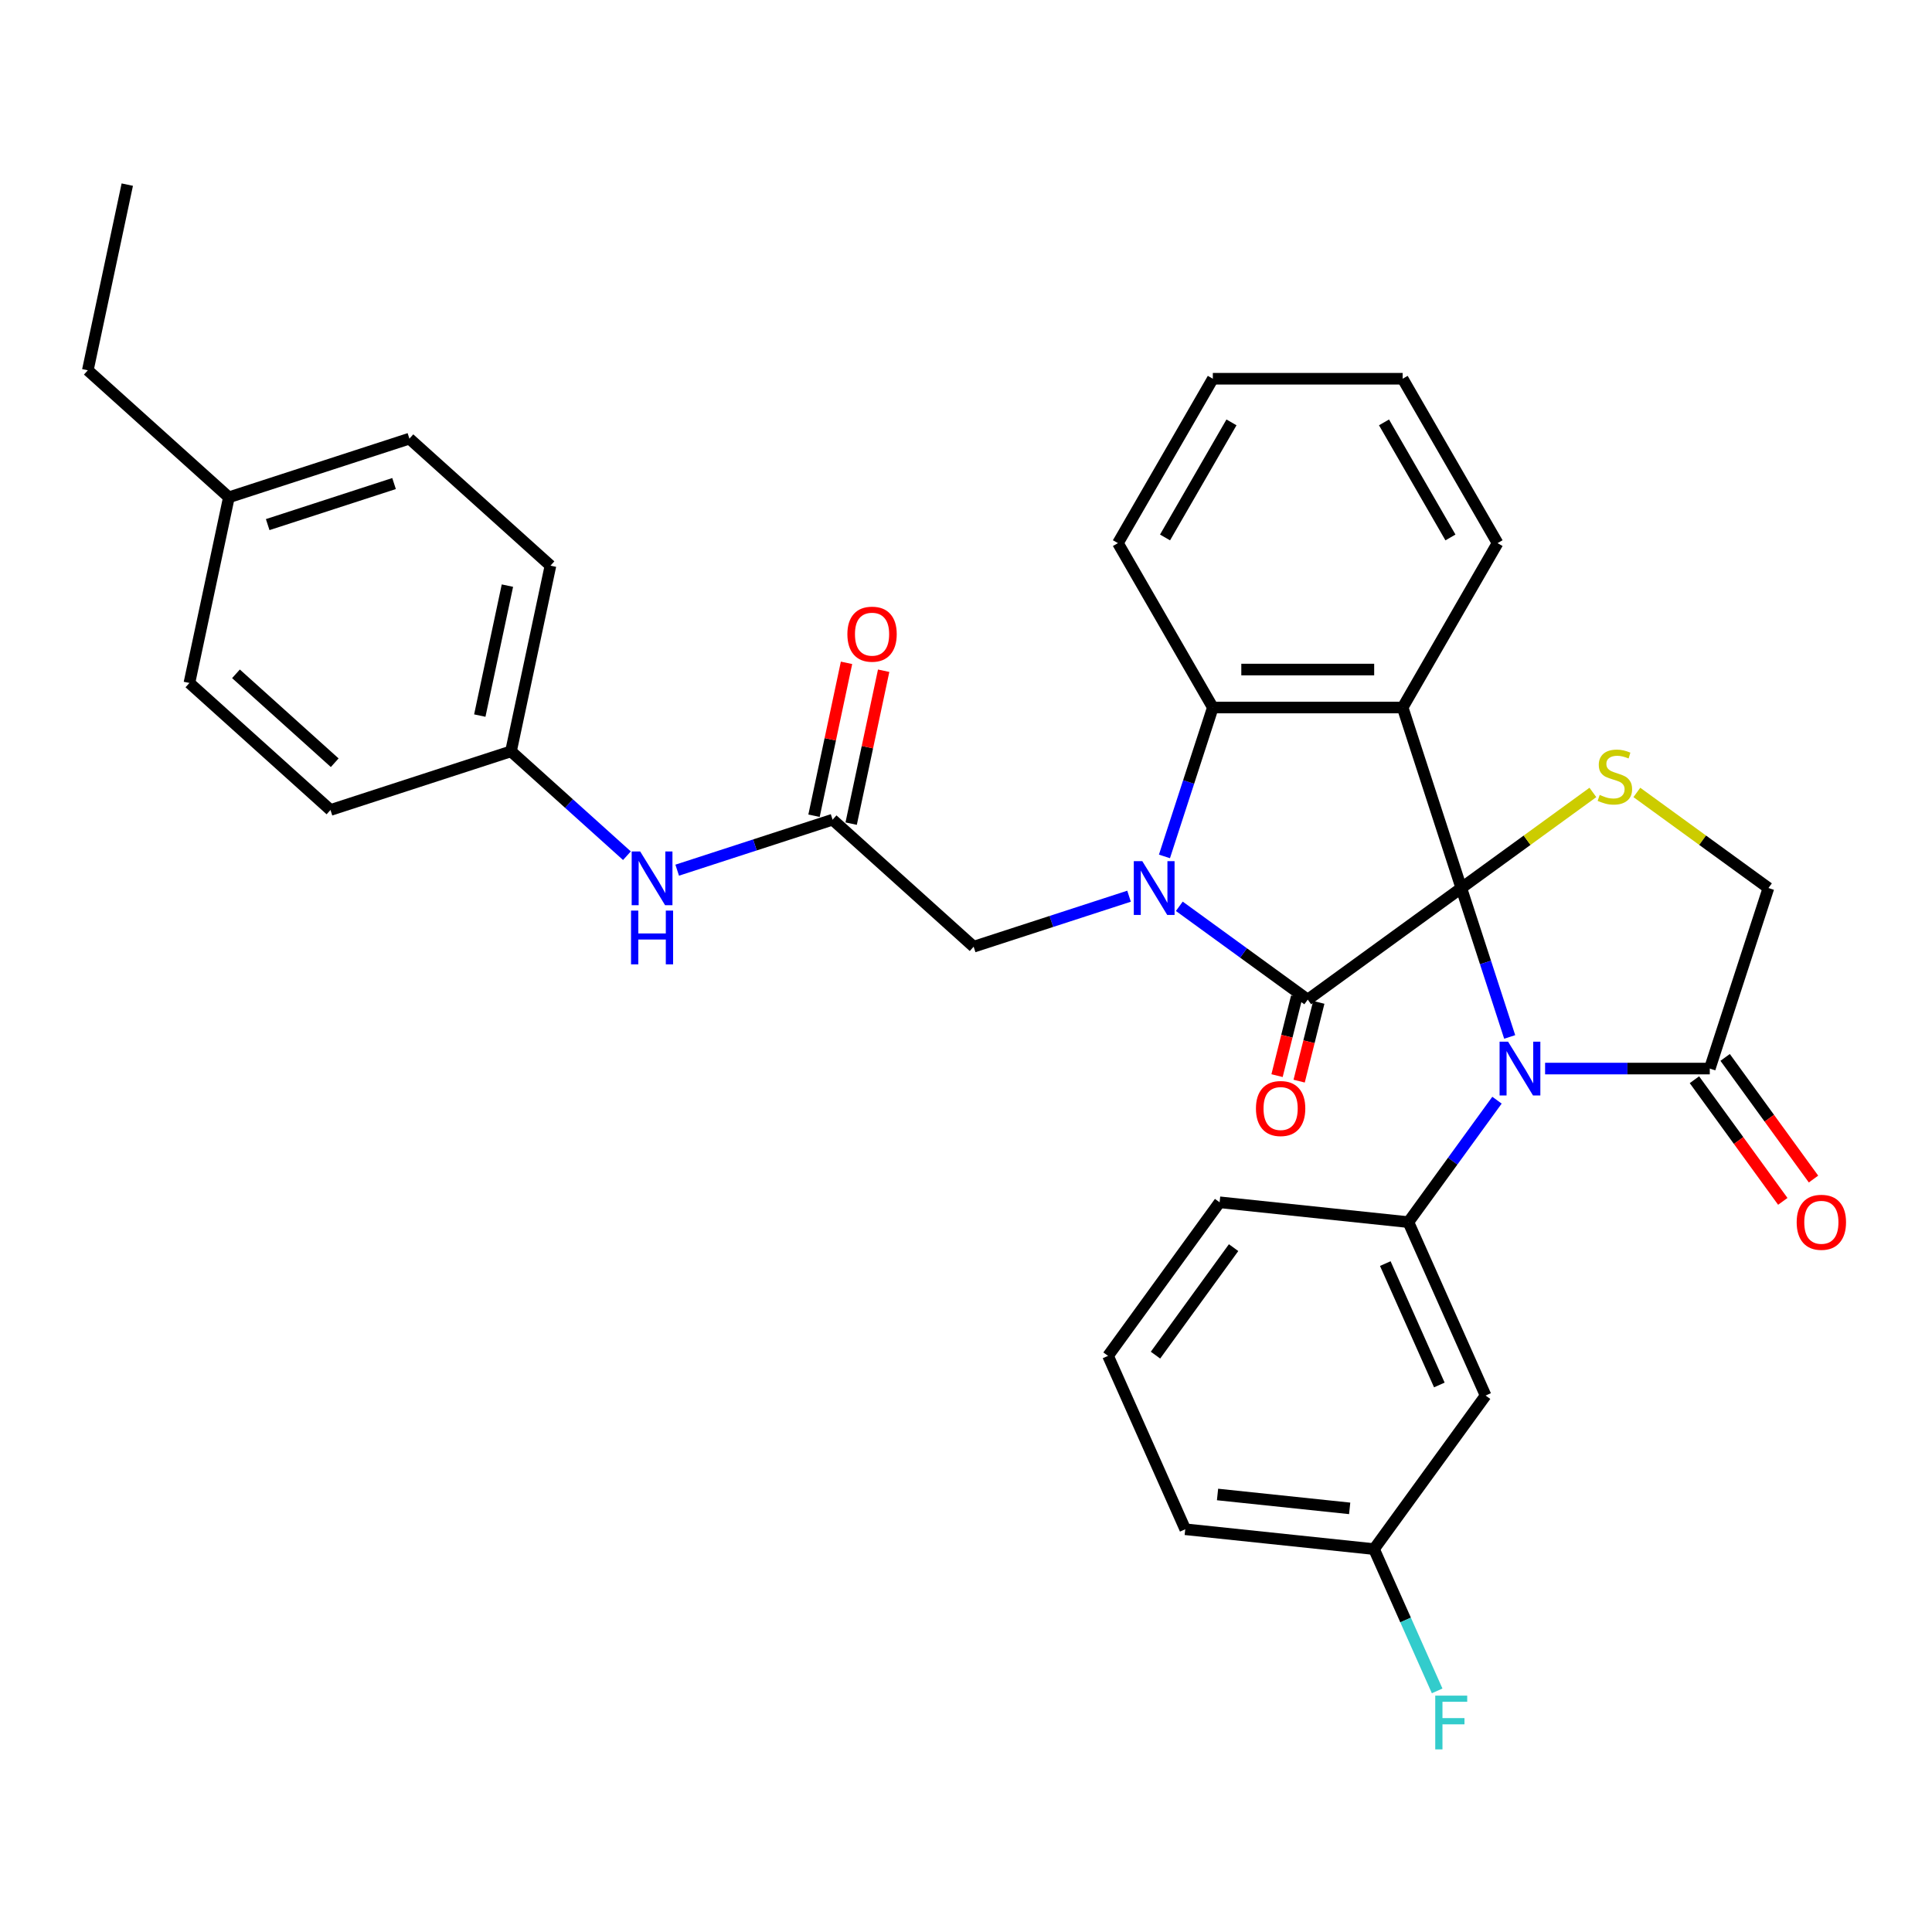 <?xml version='1.0' encoding='iso-8859-1'?>
<svg version='1.1' baseProfile='full'
              xmlns='http://www.w3.org/2000/svg'
                      xmlns:rdkit='http://www.rdkit.org/xml'
                      xmlns:xlink='http://www.w3.org/1999/xlink'
                  xml:space='preserve'
width='1000px' height='1000px' viewBox='0 0 1000 1000'>
<!-- END OF HEADER -->
<rect style='opacity:1.0;fill:#FFFFFF;stroke:none' width='1000' height='1000' x='0' y='0'> </rect>
<path class='bond-0' d='M 756.371,459.648 L 676.886,517.398' style='fill:none;fill-rule:evenodd;stroke:#000000;stroke-width:6px;stroke-linecap:butt;stroke-linejoin:miter;stroke-opacity:1' />
<path class='bond-2' d='M 756.371,459.648 L 768.892,498.184' style='fill:none;fill-rule:evenodd;stroke:#000000;stroke-width:6px;stroke-linecap:butt;stroke-linejoin:miter;stroke-opacity:1' />
<path class='bond-2' d='M 768.892,498.184 L 781.413,536.72' style='fill:none;fill-rule:evenodd;stroke:#0000FF;stroke-width:6px;stroke-linecap:butt;stroke-linejoin:miter;stroke-opacity:1' />
<path class='bond-3' d='M 756.371,459.648 L 726.01,366.208' style='fill:none;fill-rule:evenodd;stroke:#000000;stroke-width:6px;stroke-linecap:butt;stroke-linejoin:miter;stroke-opacity:1' />
<path class='bond-5' d='M 756.371,459.648 L 790.424,434.907' style='fill:none;fill-rule:evenodd;stroke:#000000;stroke-width:6px;stroke-linecap:butt;stroke-linejoin:miter;stroke-opacity:1' />
<path class='bond-5' d='M 790.424,434.907 L 824.478,410.165' style='fill:none;fill-rule:evenodd;stroke:#CCCC00;stroke-width:6px;stroke-linecap:butt;stroke-linejoin:miter;stroke-opacity:1' />
<path class='bond-1' d='M 676.886,517.398 L 643.647,493.249' style='fill:none;fill-rule:evenodd;stroke:#000000;stroke-width:6px;stroke-linecap:butt;stroke-linejoin:miter;stroke-opacity:1' />
<path class='bond-1' d='M 643.647,493.249 L 610.409,469.099' style='fill:none;fill-rule:evenodd;stroke:#0000FF;stroke-width:6px;stroke-linecap:butt;stroke-linejoin:miter;stroke-opacity:1' />
<path class='bond-12' d='M 671.166,515.971 L 666.082,536.357' style='fill:none;fill-rule:evenodd;stroke:#000000;stroke-width:6px;stroke-linecap:butt;stroke-linejoin:miter;stroke-opacity:1' />
<path class='bond-12' d='M 666.082,536.357 L 660.998,556.743' style='fill:none;fill-rule:evenodd;stroke:#FF0000;stroke-width:6px;stroke-linecap:butt;stroke-linejoin:miter;stroke-opacity:1' />
<path class='bond-12' d='M 682.605,518.824 L 677.521,539.21' style='fill:none;fill-rule:evenodd;stroke:#000000;stroke-width:6px;stroke-linecap:butt;stroke-linejoin:miter;stroke-opacity:1' />
<path class='bond-12' d='M 677.521,539.21 L 672.438,559.595' style='fill:none;fill-rule:evenodd;stroke:#FF0000;stroke-width:6px;stroke-linecap:butt;stroke-linejoin:miter;stroke-opacity:1' />
<path class='bond-8' d='M 584.392,463.875 L 544.176,476.942' style='fill:none;fill-rule:evenodd;stroke:#0000FF;stroke-width:6px;stroke-linecap:butt;stroke-linejoin:miter;stroke-opacity:1' />
<path class='bond-8' d='M 544.176,476.942 L 503.96,490.009' style='fill:none;fill-rule:evenodd;stroke:#000000;stroke-width:6px;stroke-linecap:butt;stroke-linejoin:miter;stroke-opacity:1' />
<path class='bond-34' d='M 602.719,443.28 L 615.24,404.744' style='fill:none;fill-rule:evenodd;stroke:#0000FF;stroke-width:6px;stroke-linecap:butt;stroke-linejoin:miter;stroke-opacity:1' />
<path class='bond-34' d='M 615.24,404.744 L 627.761,366.208' style='fill:none;fill-rule:evenodd;stroke:#000000;stroke-width:6px;stroke-linecap:butt;stroke-linejoin:miter;stroke-opacity:1' />
<path class='bond-6' d='M 774.839,569.457 L 751.91,601.015' style='fill:none;fill-rule:evenodd;stroke:#0000FF;stroke-width:6px;stroke-linecap:butt;stroke-linejoin:miter;stroke-opacity:1' />
<path class='bond-6' d='M 751.91,601.015 L 728.982,632.574' style='fill:none;fill-rule:evenodd;stroke:#000000;stroke-width:6px;stroke-linecap:butt;stroke-linejoin:miter;stroke-opacity:1' />
<path class='bond-7' d='M 799.739,553.089 L 842.36,553.089' style='fill:none;fill-rule:evenodd;stroke:#0000FF;stroke-width:6px;stroke-linecap:butt;stroke-linejoin:miter;stroke-opacity:1' />
<path class='bond-7' d='M 842.36,553.089 L 884.98,553.089' style='fill:none;fill-rule:evenodd;stroke:#000000;stroke-width:6px;stroke-linecap:butt;stroke-linejoin:miter;stroke-opacity:1' />
<path class='bond-4' d='M 726.01,366.208 L 627.761,366.208' style='fill:none;fill-rule:evenodd;stroke:#000000;stroke-width:6px;stroke-linecap:butt;stroke-linejoin:miter;stroke-opacity:1' />
<path class='bond-4' d='M 711.273,346.558 L 642.499,346.558' style='fill:none;fill-rule:evenodd;stroke:#000000;stroke-width:6px;stroke-linecap:butt;stroke-linejoin:miter;stroke-opacity:1' />
<path class='bond-16' d='M 726.01,366.208 L 775.134,281.122' style='fill:none;fill-rule:evenodd;stroke:#000000;stroke-width:6px;stroke-linecap:butt;stroke-linejoin:miter;stroke-opacity:1' />
<path class='bond-22' d='M 627.761,366.208 L 578.637,281.122' style='fill:none;fill-rule:evenodd;stroke:#000000;stroke-width:6px;stroke-linecap:butt;stroke-linejoin:miter;stroke-opacity:1' />
<path class='bond-11' d='M 847.233,410.165 L 881.287,434.907' style='fill:none;fill-rule:evenodd;stroke:#CCCC00;stroke-width:6px;stroke-linecap:butt;stroke-linejoin:miter;stroke-opacity:1' />
<path class='bond-11' d='M 881.287,434.907 L 915.341,459.648' style='fill:none;fill-rule:evenodd;stroke:#000000;stroke-width:6px;stroke-linecap:butt;stroke-linejoin:miter;stroke-opacity:1' />
<path class='bond-10' d='M 728.982,632.574 L 768.943,722.328' style='fill:none;fill-rule:evenodd;stroke:#000000;stroke-width:6px;stroke-linecap:butt;stroke-linejoin:miter;stroke-opacity:1' />
<path class='bond-10' d='M 717.025,654.029 L 744.998,716.858' style='fill:none;fill-rule:evenodd;stroke:#000000;stroke-width:6px;stroke-linecap:butt;stroke-linejoin:miter;stroke-opacity:1' />
<path class='bond-19' d='M 728.982,632.574 L 631.271,622.304' style='fill:none;fill-rule:evenodd;stroke:#000000;stroke-width:6px;stroke-linecap:butt;stroke-linejoin:miter;stroke-opacity:1' />
<path class='bond-14' d='M 877.032,558.864 L 899.903,590.343' style='fill:none;fill-rule:evenodd;stroke:#000000;stroke-width:6px;stroke-linecap:butt;stroke-linejoin:miter;stroke-opacity:1' />
<path class='bond-14' d='M 899.903,590.343 L 922.774,621.823' style='fill:none;fill-rule:evenodd;stroke:#FF0000;stroke-width:6px;stroke-linecap:butt;stroke-linejoin:miter;stroke-opacity:1' />
<path class='bond-14' d='M 892.929,547.314 L 915.8,578.794' style='fill:none;fill-rule:evenodd;stroke:#000000;stroke-width:6px;stroke-linecap:butt;stroke-linejoin:miter;stroke-opacity:1' />
<path class='bond-14' d='M 915.8,578.794 L 938.671,610.273' style='fill:none;fill-rule:evenodd;stroke:#FF0000;stroke-width:6px;stroke-linecap:butt;stroke-linejoin:miter;stroke-opacity:1' />
<path class='bond-33' d='M 884.98,553.089 L 915.341,459.648' style='fill:none;fill-rule:evenodd;stroke:#000000;stroke-width:6px;stroke-linecap:butt;stroke-linejoin:miter;stroke-opacity:1' />
<path class='bond-9' d='M 503.96,490.009 L 430.947,424.268' style='fill:none;fill-rule:evenodd;stroke:#000000;stroke-width:6px;stroke-linecap:butt;stroke-linejoin:miter;stroke-opacity:1' />
<path class='bond-13' d='M 430.947,424.268 L 390.731,437.335' style='fill:none;fill-rule:evenodd;stroke:#000000;stroke-width:6px;stroke-linecap:butt;stroke-linejoin:miter;stroke-opacity:1' />
<path class='bond-13' d='M 390.731,437.335 L 350.515,450.402' style='fill:none;fill-rule:evenodd;stroke:#0000FF;stroke-width:6px;stroke-linecap:butt;stroke-linejoin:miter;stroke-opacity:1' />
<path class='bond-15' d='M 440.557,426.31 L 448.969,386.738' style='fill:none;fill-rule:evenodd;stroke:#000000;stroke-width:6px;stroke-linecap:butt;stroke-linejoin:miter;stroke-opacity:1' />
<path class='bond-15' d='M 448.969,386.738 L 457.38,347.166' style='fill:none;fill-rule:evenodd;stroke:#FF0000;stroke-width:6px;stroke-linecap:butt;stroke-linejoin:miter;stroke-opacity:1' />
<path class='bond-15' d='M 421.337,422.225 L 429.748,382.653' style='fill:none;fill-rule:evenodd;stroke:#000000;stroke-width:6px;stroke-linecap:butt;stroke-linejoin:miter;stroke-opacity:1' />
<path class='bond-15' d='M 429.748,382.653 L 438.16,343.081' style='fill:none;fill-rule:evenodd;stroke:#FF0000;stroke-width:6px;stroke-linecap:butt;stroke-linejoin:miter;stroke-opacity:1' />
<path class='bond-18' d='M 768.943,722.328 L 711.194,801.813' style='fill:none;fill-rule:evenodd;stroke:#000000;stroke-width:6px;stroke-linecap:butt;stroke-linejoin:miter;stroke-opacity:1' />
<path class='bond-17' d='M 324.499,442.916 L 294.496,415.901' style='fill:none;fill-rule:evenodd;stroke:#0000FF;stroke-width:6px;stroke-linecap:butt;stroke-linejoin:miter;stroke-opacity:1' />
<path class='bond-17' d='M 294.496,415.901 L 264.494,388.887' style='fill:none;fill-rule:evenodd;stroke:#000000;stroke-width:6px;stroke-linecap:butt;stroke-linejoin:miter;stroke-opacity:1' />
<path class='bond-30' d='M 775.134,281.122 L 726.01,196.036' style='fill:none;fill-rule:evenodd;stroke:#000000;stroke-width:6px;stroke-linecap:butt;stroke-linejoin:miter;stroke-opacity:1' />
<path class='bond-30' d='M 750.749,278.184 L 716.361,218.624' style='fill:none;fill-rule:evenodd;stroke:#000000;stroke-width:6px;stroke-linecap:butt;stroke-linejoin:miter;stroke-opacity:1' />
<path class='bond-23' d='M 264.494,388.887 L 171.054,419.248' style='fill:none;fill-rule:evenodd;stroke:#000000;stroke-width:6px;stroke-linecap:butt;stroke-linejoin:miter;stroke-opacity:1' />
<path class='bond-24' d='M 264.494,388.887 L 284.921,292.785' style='fill:none;fill-rule:evenodd;stroke:#000000;stroke-width:6px;stroke-linecap:butt;stroke-linejoin:miter;stroke-opacity:1' />
<path class='bond-24' d='M 248.338,370.386 L 262.637,303.115' style='fill:none;fill-rule:evenodd;stroke:#000000;stroke-width:6px;stroke-linecap:butt;stroke-linejoin:miter;stroke-opacity:1' />
<path class='bond-20' d='M 711.194,801.813 L 727.531,838.507' style='fill:none;fill-rule:evenodd;stroke:#000000;stroke-width:6px;stroke-linecap:butt;stroke-linejoin:miter;stroke-opacity:1' />
<path class='bond-20' d='M 727.531,838.507 L 743.868,875.2' style='fill:none;fill-rule:evenodd;stroke:#33CCCC;stroke-width:6px;stroke-linecap:butt;stroke-linejoin:miter;stroke-opacity:1' />
<path class='bond-36' d='M 711.194,801.813 L 613.483,791.544' style='fill:none;fill-rule:evenodd;stroke:#000000;stroke-width:6px;stroke-linecap:butt;stroke-linejoin:miter;stroke-opacity:1' />
<path class='bond-36' d='M 698.591,780.731 L 630.194,773.542' style='fill:none;fill-rule:evenodd;stroke:#000000;stroke-width:6px;stroke-linecap:butt;stroke-linejoin:miter;stroke-opacity:1' />
<path class='bond-27' d='M 631.271,622.304 L 573.522,701.789' style='fill:none;fill-rule:evenodd;stroke:#000000;stroke-width:6px;stroke-linecap:butt;stroke-linejoin:miter;stroke-opacity:1' />
<path class='bond-27' d='M 638.506,645.776 L 598.081,701.416' style='fill:none;fill-rule:evenodd;stroke:#000000;stroke-width:6px;stroke-linecap:butt;stroke-linejoin:miter;stroke-opacity:1' />
<path class='bond-21' d='M 118.468,257.404 L 211.908,227.044' style='fill:none;fill-rule:evenodd;stroke:#000000;stroke-width:6px;stroke-linecap:butt;stroke-linejoin:miter;stroke-opacity:1' />
<path class='bond-21' d='M 138.556,271.538 L 203.964,250.286' style='fill:none;fill-rule:evenodd;stroke:#000000;stroke-width:6px;stroke-linecap:butt;stroke-linejoin:miter;stroke-opacity:1' />
<path class='bond-29' d='M 118.468,257.404 L 45.455,191.663' style='fill:none;fill-rule:evenodd;stroke:#000000;stroke-width:6px;stroke-linecap:butt;stroke-linejoin:miter;stroke-opacity:1' />
<path class='bond-37' d='M 118.468,257.404 L 98.041,353.506' style='fill:none;fill-rule:evenodd;stroke:#000000;stroke-width:6px;stroke-linecap:butt;stroke-linejoin:miter;stroke-opacity:1' />
<path class='bond-35' d='M 578.637,281.122 L 627.761,196.036' style='fill:none;fill-rule:evenodd;stroke:#000000;stroke-width:6px;stroke-linecap:butt;stroke-linejoin:miter;stroke-opacity:1' />
<path class='bond-35' d='M 603.023,278.184 L 637.41,218.624' style='fill:none;fill-rule:evenodd;stroke:#000000;stroke-width:6px;stroke-linecap:butt;stroke-linejoin:miter;stroke-opacity:1' />
<path class='bond-26' d='M 171.054,419.248 L 98.041,353.506' style='fill:none;fill-rule:evenodd;stroke:#000000;stroke-width:6px;stroke-linecap:butt;stroke-linejoin:miter;stroke-opacity:1' />
<path class='bond-26' d='M 173.25,394.784 L 122.141,348.765' style='fill:none;fill-rule:evenodd;stroke:#000000;stroke-width:6px;stroke-linecap:butt;stroke-linejoin:miter;stroke-opacity:1' />
<path class='bond-25' d='M 284.921,292.785 L 211.908,227.044' style='fill:none;fill-rule:evenodd;stroke:#000000;stroke-width:6px;stroke-linecap:butt;stroke-linejoin:miter;stroke-opacity:1' />
<path class='bond-28' d='M 573.522,701.789 L 613.483,791.544' style='fill:none;fill-rule:evenodd;stroke:#000000;stroke-width:6px;stroke-linecap:butt;stroke-linejoin:miter;stroke-opacity:1' />
<path class='bond-32' d='M 45.455,191.663 L 65.882,95.561' style='fill:none;fill-rule:evenodd;stroke:#000000;stroke-width:6px;stroke-linecap:butt;stroke-linejoin:miter;stroke-opacity:1' />
<path class='bond-31' d='M 726.01,196.036 L 627.761,196.036' style='fill:none;fill-rule:evenodd;stroke:#000000;stroke-width:6px;stroke-linecap:butt;stroke-linejoin:miter;stroke-opacity:1' />
<path  class='atom-2' d='M 591.25 445.736
L 600.368 460.474
Q 601.272 461.928, 602.726 464.561
Q 604.18 467.194, 604.258 467.351
L 604.258 445.736
L 607.953 445.736
L 607.953 473.561
L 604.14 473.561
L 594.355 457.448
Q 593.215 455.561, 591.997 453.4
Q 590.818 451.238, 590.464 450.57
L 590.464 473.561
L 586.849 473.561
L 586.849 445.736
L 591.25 445.736
' fill='#0000FF'/>
<path  class='atom-3' d='M 780.581 539.177
L 789.698 553.914
Q 790.602 555.368, 792.056 558.001
Q 793.51 560.634, 793.589 560.791
L 793.589 539.177
L 797.283 539.177
L 797.283 567.001
L 793.471 567.001
L 783.685 550.888
Q 782.546 549.002, 781.327 546.84
Q 780.148 544.679, 779.795 544.01
L 779.795 567.001
L 776.179 567.001
L 776.179 539.177
L 780.581 539.177
' fill='#0000FF'/>
<path  class='atom-6' d='M 827.996 411.449
Q 828.31 411.567, 829.607 412.117
Q 830.904 412.667, 832.319 413.021
Q 833.773 413.335, 835.187 413.335
Q 837.821 413.335, 839.353 412.078
Q 840.886 410.781, 840.886 408.541
Q 840.886 407.008, 840.1 406.065
Q 839.353 405.122, 838.174 404.611
Q 836.995 404.1, 835.03 403.511
Q 832.554 402.764, 831.061 402.056
Q 829.607 401.349, 828.546 399.856
Q 827.524 398.362, 827.524 395.847
Q 827.524 392.349, 829.882 390.188
Q 832.279 388.027, 836.995 388.027
Q 840.218 388.027, 843.873 389.559
L 842.969 392.585
Q 839.628 391.21, 837.113 391.21
Q 834.402 391.21, 832.908 392.349
Q 831.415 393.45, 831.454 395.376
Q 831.454 396.869, 832.201 397.773
Q 832.987 398.677, 834.087 399.188
Q 835.227 399.698, 837.113 400.288
Q 839.628 401.074, 841.122 401.86
Q 842.615 402.646, 843.676 404.257
Q 844.777 405.829, 844.777 408.541
Q 844.777 412.392, 842.183 414.475
Q 839.628 416.519, 835.345 416.519
Q 832.869 416.519, 830.982 415.968
Q 829.135 415.458, 826.935 414.554
L 827.996 411.449
' fill='#CCCC00'/>
<path  class='atom-13' d='M 650.075 573.767
Q 650.075 567.086, 653.376 563.353
Q 656.677 559.619, 662.847 559.619
Q 669.018 559.619, 672.319 563.353
Q 675.62 567.086, 675.62 573.767
Q 675.62 580.527, 672.279 584.378
Q 668.939 588.19, 662.847 588.19
Q 656.717 588.19, 653.376 584.378
Q 650.075 580.566, 650.075 573.767
M 662.847 585.046
Q 667.092 585.046, 669.371 582.217
Q 671.69 579.348, 671.69 573.767
Q 671.69 568.305, 669.371 565.554
Q 667.092 562.763, 662.847 562.763
Q 658.603 562.763, 656.284 565.514
Q 654.005 568.265, 654.005 573.767
Q 654.005 579.387, 656.284 582.217
Q 658.603 585.046, 662.847 585.046
' fill='#FF0000'/>
<path  class='atom-14' d='M 331.357 440.716
L 340.474 455.454
Q 341.378 456.908, 342.832 459.541
Q 344.286 462.174, 344.365 462.331
L 344.365 440.716
L 348.059 440.716
L 348.059 468.54
L 344.247 468.54
L 334.461 452.428
Q 333.322 450.541, 332.103 448.38
Q 330.924 446.218, 330.571 445.55
L 330.571 468.54
L 326.955 468.54
L 326.955 440.716
L 331.357 440.716
' fill='#0000FF'/>
<path  class='atom-14' d='M 326.621 471.323
L 330.394 471.323
L 330.394 483.152
L 344.62 483.152
L 344.62 471.323
L 348.393 471.323
L 348.393 499.147
L 344.62 499.147
L 344.62 486.296
L 330.394 486.296
L 330.394 499.147
L 326.621 499.147
L 326.621 471.323
' fill='#0000FF'/>
<path  class='atom-15' d='M 929.957 632.652
Q 929.957 625.971, 933.258 622.238
Q 936.559 618.504, 942.729 618.504
Q 948.899 618.504, 952.2 622.238
Q 955.502 625.971, 955.502 632.652
Q 955.502 639.412, 952.161 643.263
Q 948.821 647.075, 942.729 647.075
Q 936.599 647.075, 933.258 643.263
Q 929.957 639.451, 929.957 632.652
M 942.729 643.931
Q 946.974 643.931, 949.253 641.102
Q 951.572 638.233, 951.572 632.652
Q 951.572 627.19, 949.253 624.439
Q 946.974 621.648, 942.729 621.648
Q 938.485 621.648, 936.166 624.399
Q 933.887 627.15, 933.887 632.652
Q 933.887 638.272, 936.166 641.102
Q 938.485 643.931, 942.729 643.931
' fill='#FF0000'/>
<path  class='atom-16' d='M 438.602 328.244
Q 438.602 321.564, 441.903 317.83
Q 445.204 314.097, 451.374 314.097
Q 457.544 314.097, 460.846 317.83
Q 464.147 321.564, 464.147 328.244
Q 464.147 335.004, 460.806 338.855
Q 457.466 342.667, 451.374 342.667
Q 445.244 342.667, 441.903 338.855
Q 438.602 335.043, 438.602 328.244
M 451.374 339.523
Q 455.619 339.523, 457.898 336.694
Q 460.217 333.825, 460.217 328.244
Q 460.217 322.782, 457.898 320.031
Q 455.619 317.241, 451.374 317.241
Q 447.13 317.241, 444.811 319.992
Q 442.532 322.743, 442.532 328.244
Q 442.532 333.864, 444.811 336.694
Q 447.13 339.523, 451.374 339.523
' fill='#FF0000'/>
<path  class='atom-21' d='M 742.883 877.656
L 759.428 877.656
L 759.428 880.839
L 746.616 880.839
L 746.616 889.289
L 758.013 889.289
L 758.013 892.511
L 746.616 892.511
L 746.616 905.48
L 742.883 905.48
L 742.883 877.656
' fill='#33CCCC'/>
</svg>
